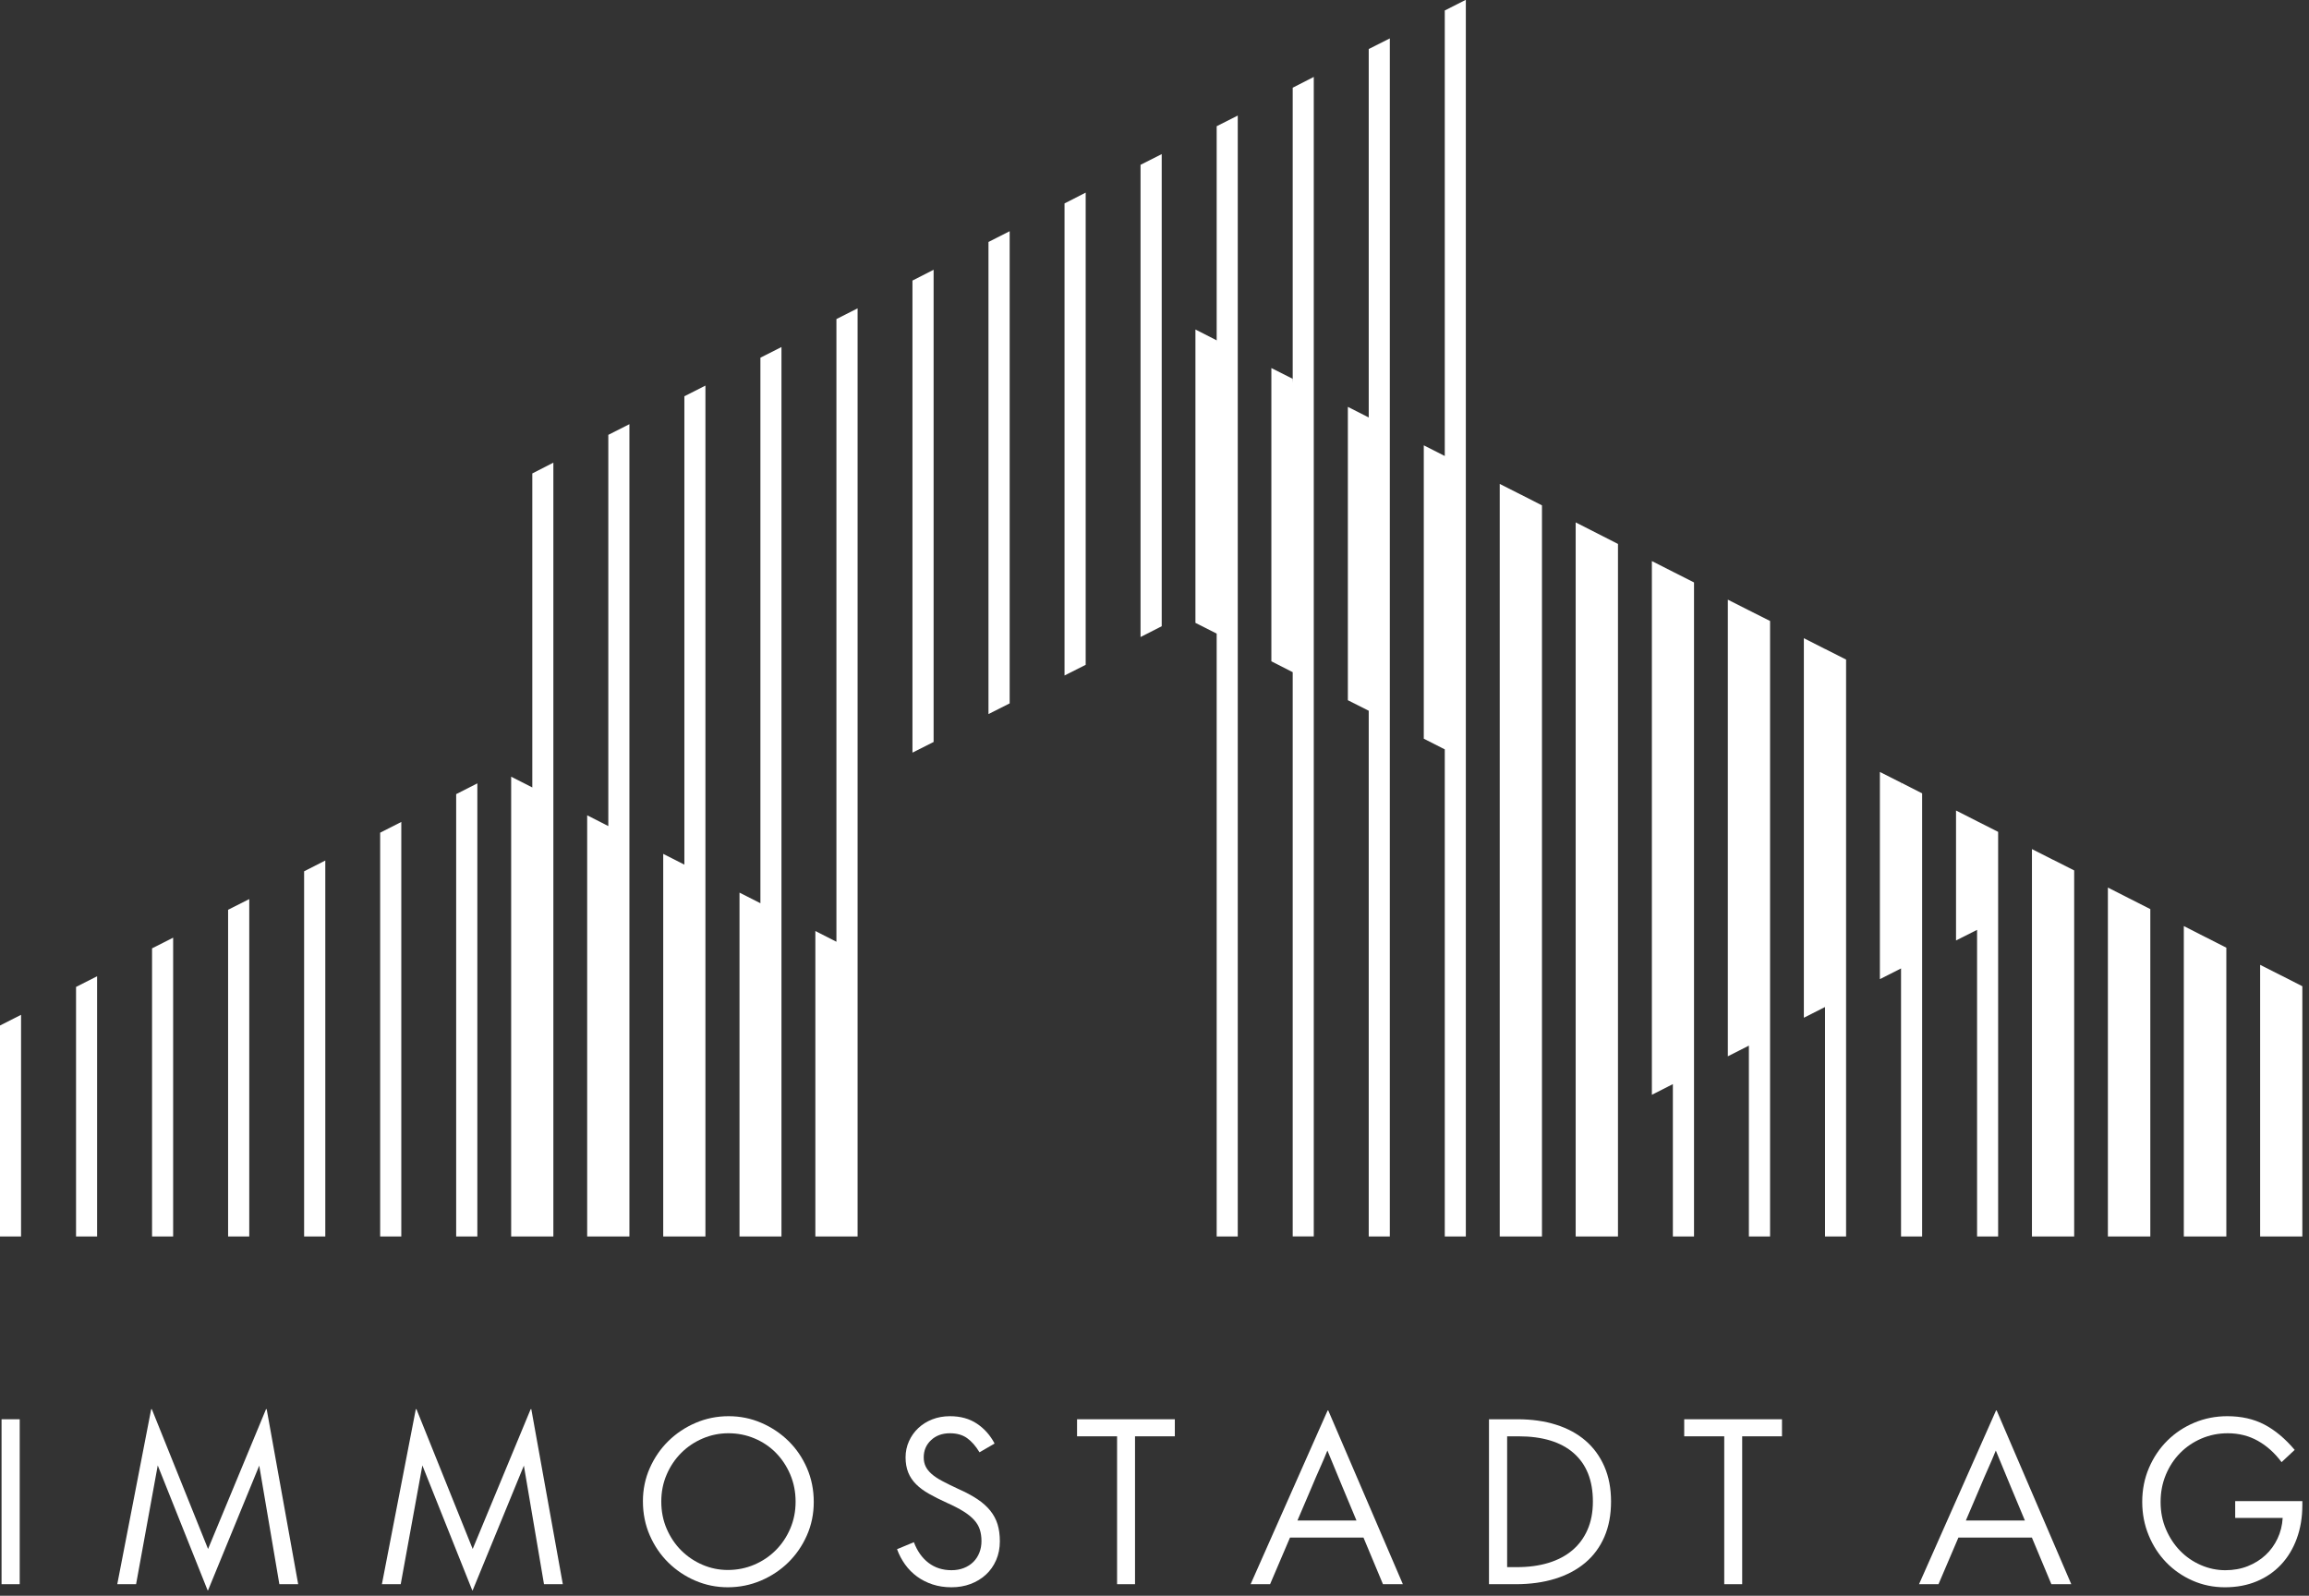 <?xml version="1.0" encoding="UTF-8" standalone="no"?><!DOCTYPE svg PUBLIC "-//W3C//DTD SVG 1.1//EN" "http://www.w3.org/Graphics/SVG/1.1/DTD/svg11.dtd"><svg width="100%" height="100%" viewBox="0 0 887 613" version="1.1" xmlns="http://www.w3.org/2000/svg" xmlns:xlink="http://www.w3.org/1999/xlink" xml:space="preserve" xmlns:serif="http://www.serif.com/" style="fill-rule:evenodd;clip-rule:evenodd;stroke-linejoin:round;stroke-miterlimit:2;"><rect x="0" y="0" width="887" height="613" fill="#333333" stroke="none"/><rect id="Page-2" serif:id="Page 2" x="0" y="0" width="886.048" height="612.616" style="fill:none;"/><clipPath id="_clip1"><rect x="0" y="0" width="886.048" height="612.616"/></clipPath><g clip-path="url(#_clip1)"><g id="Layer-1" serif:id="Layer 1"><rect x="0.597" y="545.199" width="6.974" height="63.36" style="fill:#fff;"/><path d="M45.05,608.56l13.026,-67.225l0.251,-0l21.597,53.695l22.268,-53.695l0.253,-0l12.1,67.225l-7.227,-0l-7.732,-45.546l-19.662,47.898l-0.169,-0l-19.158,-47.982l-8.32,45.63l-7.227,-0Z" style="fill:#fff;fill-rule:nonzero;"/><path d="M146.709,608.56l13.026,-67.225l0.251,-0l21.597,53.695l22.268,-53.695l0.253,-0l12.1,67.225l-7.227,-0l-7.732,-45.546l-19.662,47.898l-0.169,-0l-19.158,-47.982l-8.32,45.63l-7.227,-0Z" style="fill:#fff;fill-rule:nonzero;"/><path d="M254.032,576.795c-0,3.81 0.7,7.325 2.101,10.546c1.401,3.222 3.278,5.995 5.63,8.32c2.352,2.325 5.069,4.145 8.151,5.462c3.08,1.316 6.303,1.975 9.664,1.975c3.584,0 6.96,-0.673 10.126,-2.017c3.165,-1.345 5.925,-3.193 8.277,-5.547c2.354,-2.353 4.216,-5.124 5.589,-8.318c1.371,-3.194 2.058,-6.639 2.058,-10.337c-0,-3.752 -0.687,-7.24 -2.058,-10.462c-1.373,-3.221 -3.223,-6.008 -5.546,-8.361c-2.327,-2.354 -5.057,-4.188 -8.194,-5.504c-3.139,-1.317 -6.47,-1.976 -9.999,-1.976c-3.474,0 -6.78,0.673 -9.917,2.019c-3.138,1.344 -5.881,3.192 -8.235,5.546c-2.352,2.352 -4.216,5.126 -5.587,8.318c-1.373,3.193 -2.06,6.638 -2.06,10.336m-7.058,-0.084c-0,-4.538 0.882,-8.795 2.646,-12.773c1.766,-3.977 4.145,-7.437 7.143,-10.378c2.997,-2.941 6.483,-5.265 10.462,-6.974c3.978,-1.709 8.206,-2.564 12.688,-2.564c4.426,0 8.614,0.855 12.563,2.564c3.951,1.709 7.424,4.033 10.421,6.974c2.996,2.941 5.364,6.415 7.102,10.421c1.734,4.006 2.605,8.333 2.605,12.983c-0,4.594 -0.883,8.879 -2.649,12.857c-1.763,3.978 -4.145,7.437 -7.142,10.378c-2.998,2.94 -6.5,5.265 -10.503,6.974c-4.006,1.708 -8.252,2.564 -12.732,2.564c-4.369,0 -8.516,-0.842 -12.438,-2.521c-3.921,-1.681 -7.38,-3.992 -10.377,-6.933c-2.998,-2.943 -5.377,-6.429 -7.143,-10.462c-1.764,-4.033 -2.646,-8.404 -2.646,-13.11" style="fill:#fff;fill-rule:nonzero;"/><path d="M344.599,595.114l6.47,-2.688c1.287,3.418 3.164,6.064 5.63,7.942c2.464,1.877 5.405,2.815 8.824,2.815c1.734,-0 3.319,-0.281 4.747,-0.842c1.429,-0.559 2.647,-1.344 3.655,-2.352c1.008,-1.008 1.777,-2.199 2.311,-3.572c0.532,-1.372 0.798,-2.843 0.798,-4.412c0,-1.625 -0.209,-3.094 -0.629,-4.41c-0.42,-1.317 -1.15,-2.551 -2.186,-3.698c-1.037,-1.148 -2.409,-2.254 -4.117,-3.319c-1.709,-1.064 -3.824,-2.156 -6.345,-3.279c-2.577,-1.177 -4.861,-2.322 -6.848,-3.444c-1.989,-1.121 -3.655,-2.353 -5,-3.698c-1.344,-1.344 -2.353,-2.857 -3.026,-4.538c-0.67,-1.681 -1.008,-3.613 -1.008,-5.799c0,-2.183 0.434,-4.243 1.303,-6.175c0.869,-1.933 2.06,-3.614 3.572,-5.042c1.513,-1.428 3.304,-2.548 5.377,-3.362c2.072,-0.811 4.342,-1.219 6.807,-1.219c4.034,-0 7.479,0.954 10.337,2.859c2.856,1.904 5.126,4.453 6.805,7.647l-5.797,3.36c-1.457,-2.407 -3.054,-4.23 -4.79,-5.462c-1.738,-1.231 -3.922,-1.849 -6.555,-1.849c-2.97,-0 -5.392,0.882 -7.268,2.648c-1.879,1.764 -2.815,3.963 -2.815,6.595c0,1.291 0.237,2.439 0.714,3.447c0.475,1.008 1.23,1.974 2.268,2.898c1.036,0.926 2.395,1.836 4.076,2.732c1.68,0.897 3.726,1.905 6.135,3.025c2.911,1.289 5.377,2.605 7.394,3.949c2.016,1.344 3.668,2.815 4.959,4.412c1.287,1.597 2.226,3.349 2.815,5.252c0.587,1.905 0.881,4.09 0.881,6.554c0,2.635 -0.477,5.042 -1.428,7.227c-0.954,2.185 -2.268,4.049 -3.949,5.589c-1.682,1.54 -3.643,2.731 -5.884,3.57c-2.24,0.842 -4.676,1.262 -7.309,1.262c-2.635,-0 -5.057,-0.365 -7.27,-1.093c-2.213,-0.728 -4.2,-1.736 -5.966,-3.025c-1.765,-1.289 -3.292,-2.829 -4.581,-4.622c-1.288,-1.793 -2.324,-3.753 -3.107,-5.883" style="fill:#fff;fill-rule:nonzero;"/><path d="M413.747,545.199l37.561,0l-0,6.554l-15.293,0l-0,56.806l-6.892,0l-0,-56.806l-15.376,0l-0,-6.554Z" style="fill:#fff;fill-rule:nonzero;"/><path d="M521.094,584.106l-5.546,-13.277c-0.953,-2.297 -1.891,-4.565 -2.815,-6.807c-0.924,-2.241 -1.864,-4.508 -2.815,-6.808c-0.954,2.354 -1.932,4.652 -2.941,6.892c-1.008,2.24 -1.989,4.51 -2.94,6.807l-5.631,13.193l22.688,0Zm-11.092,-42.268l0.251,0l28.656,66.721l-7.647,0l-7.479,-17.899l-28.235,0l-7.647,17.899l-7.478,0l29.579,-66.721Z" style="fill:#fff;fill-rule:nonzero;"/><path d="M582.747,602.005c4.481,0 8.514,-0.547 12.1,-1.638c3.584,-1.093 6.639,-2.703 9.159,-4.834c2.521,-2.126 4.467,-4.759 5.84,-7.898c1.374,-3.137 2.06,-6.75 2.06,-10.84c-0,-8.067 -2.452,-14.256 -7.352,-18.57c-4.903,-4.313 -11.975,-6.471 -21.218,-6.471l-4.371,-0l-0,50.251l3.782,0Zm-10.756,6.555l-0,-63.36l10.925,-0c5.489,-0 10.446,0.7 14.874,2.101c4.423,1.4 8.192,3.445 11.301,6.134c3.11,2.69 5.517,5.995 7.227,9.915c1.709,3.923 2.562,8.404 2.562,13.446c-0,5.098 -0.853,9.622 -2.562,13.571c-1.71,3.949 -4.16,7.268 -7.352,9.958c-3.194,2.689 -7.047,4.735 -11.555,6.134c-4.51,1.401 -9.567,2.101 -15.168,2.101l-10.252,-0Z" style="fill:#fff;fill-rule:nonzero;"/><path d="M646.988,545.199l37.561,0l-0,6.554l-15.293,0l-0,56.806l-6.892,0l-0,-56.806l-15.376,0l-0,-6.554Z" style="fill:#fff;fill-rule:nonzero;"/><path d="M777.865,584.106l-5.546,-13.277c-0.953,-2.297 -1.891,-4.565 -2.815,-6.807c-0.924,-2.241 -1.864,-4.508 -2.815,-6.808c-0.954,2.354 -1.932,4.652 -2.941,6.892c-1.008,2.24 -1.989,4.51 -2.94,6.807l-5.631,13.193l22.688,0Zm-11.092,-42.268l0.251,0l28.656,66.721l-7.647,0l-7.478,-17.899l-28.236,0l-7.647,17.899l-7.478,0l29.579,-66.721Z" style="fill:#fff;fill-rule:nonzero;"/><path d="M822.932,576.964c-0,-4.706 0.867,-9.075 2.605,-13.11c1.736,-4.034 4.088,-7.52 7.058,-10.462c2.969,-2.941 6.429,-5.236 10.378,-6.89c3.951,-1.652 8.165,-2.48 12.647,-2.48c5.378,-0 10.111,1.066 14.202,3.194c4.088,2.131 7.984,5.379 11.68,9.748l-5.042,4.706c-2.633,-3.529 -5.671,-6.26 -9.116,-8.194c-3.447,-1.932 -7.298,-2.899 -11.555,-2.899c-3.586,-0 -6.948,0.672 -10.085,2.018c-3.137,1.344 -5.868,3.192 -8.192,5.546c-2.325,2.352 -4.159,5.14 -5.505,8.361c-1.344,3.221 -2.017,6.709 -2.017,10.462c-0,3.81 0.687,7.311 2.06,10.503c1.371,3.194 3.192,5.954 5.462,8.279c2.267,2.324 4.916,4.145 7.941,5.461c3.025,1.317 6.162,1.976 9.41,1.976c3.137,-0 6.009,-0.518 8.614,-1.556c2.606,-1.036 4.875,-2.45 6.808,-4.243c1.932,-1.793 3.472,-3.908 4.621,-6.344c1.148,-2.437 1.807,-5.056 1.974,-7.857l-0,-0.085l-18.234,-0l-0,-6.471l25.798,-0l-0,1.514c-0,4.704 -0.716,9.004 -2.144,12.899c-1.428,3.894 -3.445,7.227 -6.05,9.998c-2.605,2.774 -5.728,4.917 -9.369,6.429c-3.643,1.513 -7.704,2.27 -12.184,2.27c-4.426,-0 -8.571,-0.855 -12.438,-2.564c-3.865,-1.709 -7.227,-4.033 -10.083,-6.974c-2.859,-2.941 -5.113,-6.415 -6.764,-10.421c-1.654,-4.004 -2.48,-8.276 -2.48,-12.814" style="fill:#fff;fill-rule:nonzero;"/><path d="M555.079,3.994l-0.07,0.035l0,171.139l-8.065,-4.096l0,112.692l8.065,4.1l0,187.117l8.089,-0l0,-474.981l-0.144,0l-7.875,3.994Z" style="fill:#fff;fill-rule:nonzero;"/><path d="M876.355,374.734l-0.035,0l-8.09,-4.099l-0,104.346l16.214,0l-0,-96.116l-8.089,-4.131Z" style="fill:#fff;fill-rule:nonzero;"/><path d="M847,359.872l-8.09,-4.131l-0,119.24l16.334,0l-0,-110.929l-8.139,-4.141l-0.105,-0.039Z" style="fill:#fff;fill-rule:nonzero;"/><path d="M817.834,345.063l-8.09,-4.11l0,134.028l16.299,0l0,-125.752l-8.139,-4.131l-0.07,-0.035Z" style="fill:#fff;fill-rule:nonzero;"/><path d="M788.694,330.289l-8.125,-4.113l-0,148.805l16.225,-0l-0,-140.61l-8.1,-4.1l-0,0.018Z" style="fill:#fff;fill-rule:nonzero;"/><path d="M759.493,315.462l-8.089,-4.11l0,49.922l8.089,-4.071l0,117.778l8.09,0l0,-155.423l-8.055,-4.075l-0.035,-0.021Z" style="fill:#fff;fill-rule:nonzero;"/><path d="M730.282,302.293l-0.035,-1.658l-8.09,-4.096l0,79.596l8.125,-4.116l0,102.962l8.1,0l0,-170.212l-8.1,-4.134l0,1.658Z" style="fill:#fff;fill-rule:nonzero;"/><path d="M701.047,249.277l-8.1,-4.11l-0,145.792l8.135,-4.117l-0,88.139l8.09,0l-0,-221.608l-8.09,-4.096l-0.035,0Z" style="fill:#fff;fill-rule:nonzero;"/><path d="M663.746,230.358l-0,175.414l8.086,-4.1l-0,73.309l8.139,0l-0,-236.432l-8.139,-4.095l-8.086,-4.096Z" style="fill:#fff;fill-rule:nonzero;"/><path d="M642.632,219.631l-8.065,-4.099l-0,205.028l8.065,-4.099l-0,58.52l8.125,-0l-0,-251.24l-8.055,-4.075l-0.07,-0.035Z" style="fill:#fff;fill-rule:nonzero;"/><path d="M605.296,474.981l16.249,0l-0,-266.029l-16.249,-8.279l-0,274.308Z" style="fill:#fff;fill-rule:nonzero;"/><path d="M584.21,189.991l-8.09,-4.096l-0,289.086l16.225,0l-0,-280.845l-8.1,-4.145l-0.035,0Z" style="fill:#fff;fill-rule:nonzero;"/><path d="M525.795,18.852l-0,141.517l-8.016,-4.075l-0,112.692l8.016,4.04l-0,201.955l8.104,0l-0,-460.228l-7.995,4.029l-0.109,0.07Z" style="fill:#fff;fill-rule:nonzero;"/><path d="M496.594,147.021l-0.07,-1.535l-8.128,-4.099l0,112.653l8.198,4.173l0,216.75l8.093,0l0,-445.408l-8.093,4.138l0,113.328Z" style="fill:#fff;fill-rule:nonzero;"/><path d="M467.383,131.379l-0.035,-0.66l-8.125,-4.145l0,112.695l8.16,4.124l0,231.588l8.1,0l0,-430.589l-8.1,4.096l0,82.891Z" style="fill:#fff;fill-rule:nonzero;"/><path d="M438.137,244.711l8.135,-4.145l-0,-181.364l-8.135,4.11l-0,181.399Z" style="fill:#fff;fill-rule:nonzero;"/><path d="M408.937,78.135l-0,181.35l8.125,-4.096l-0,-181.399l-6.183,3.168l-1.942,0.977Z" style="fill:#fff;fill-rule:nonzero;"/><path d="M379.722,274.308l8.139,-4.106l-0,-181.385l-8.139,4.134l-0,181.357Z" style="fill:#fff;fill-rule:nonzero;"/><path d="M350.522,289.121l8.125,-4.096l-0,-181.395l-8.125,4.145l-0,181.346Z" style="fill:#fff;fill-rule:nonzero;"/><path d="M321.31,122.584l0,239.185l-8.09,-4.12l0,117.332l16.225,-0l0,-356.528l-8.1,4.096l-0.035,0.035Z" style="fill:#fff;fill-rule:nonzero;"/><path d="M292.11,137.407l0,209.563l-8.03,-4.074l0,132.085l16.12,0l0,-341.67l-8.02,4.061l-0.07,0.035Z" style="fill:#fff;fill-rule:nonzero;"/><path d="M262.899,332.144l-8.125,-4.131l0,146.968l16.215,-0l0,-326.857l-8.09,4.1l0,179.92Z" style="fill:#fff;fill-rule:nonzero;"/><path d="M233.684,317.334l-8.121,-4.145l0,161.792l16.225,0l0,-312.034l-8.104,4.099l0,150.288Z" style="fill:#fff;fill-rule:nonzero;"/><path d="M175.238,474.981l8.135,0l-0,-174.061l-8.135,4.145l-0,169.916Z" style="fill:#fff;fill-rule:nonzero;"/><path d="M146.037,474.981l8.125,0l0,-159.238l-8.125,4.134l0,155.104Z" style="fill:#fff;fill-rule:nonzero;"/><path d="M116.826,474.981l8.135,0l0,-144.415l-8.135,4.135l0,140.28Z" style="fill:#fff;fill-rule:nonzero;"/><path d="M87.626,474.981l8.125,0l-0,-129.602l-8.125,4.099l-0,125.503Z" style="fill:#fff;fill-rule:nonzero;"/><path d="M58.411,474.981l8.104,0l0,-114.779l-8.104,4.1l0,110.679Z" style="fill:#fff;fill-rule:nonzero;"/><path d="M29.211,474.981l8.09,0l-0,-99.955l-8.09,4.099l-0,95.856Z" style="fill:#fff;fill-rule:nonzero;"/><path d="M-0,474.981l8.09,0l-0,-85.143l-8.09,4.1l-0,81.043Z" style="fill:#fff;fill-rule:nonzero;"/><path d="M204.484,302.494l-8.121,-4.127l-0,176.615l16.211,-0l-0,-297.256l-8.09,4.144l-0,120.624Z" style="fill:#fff;fill-rule:nonzero;"/></g></g></svg>